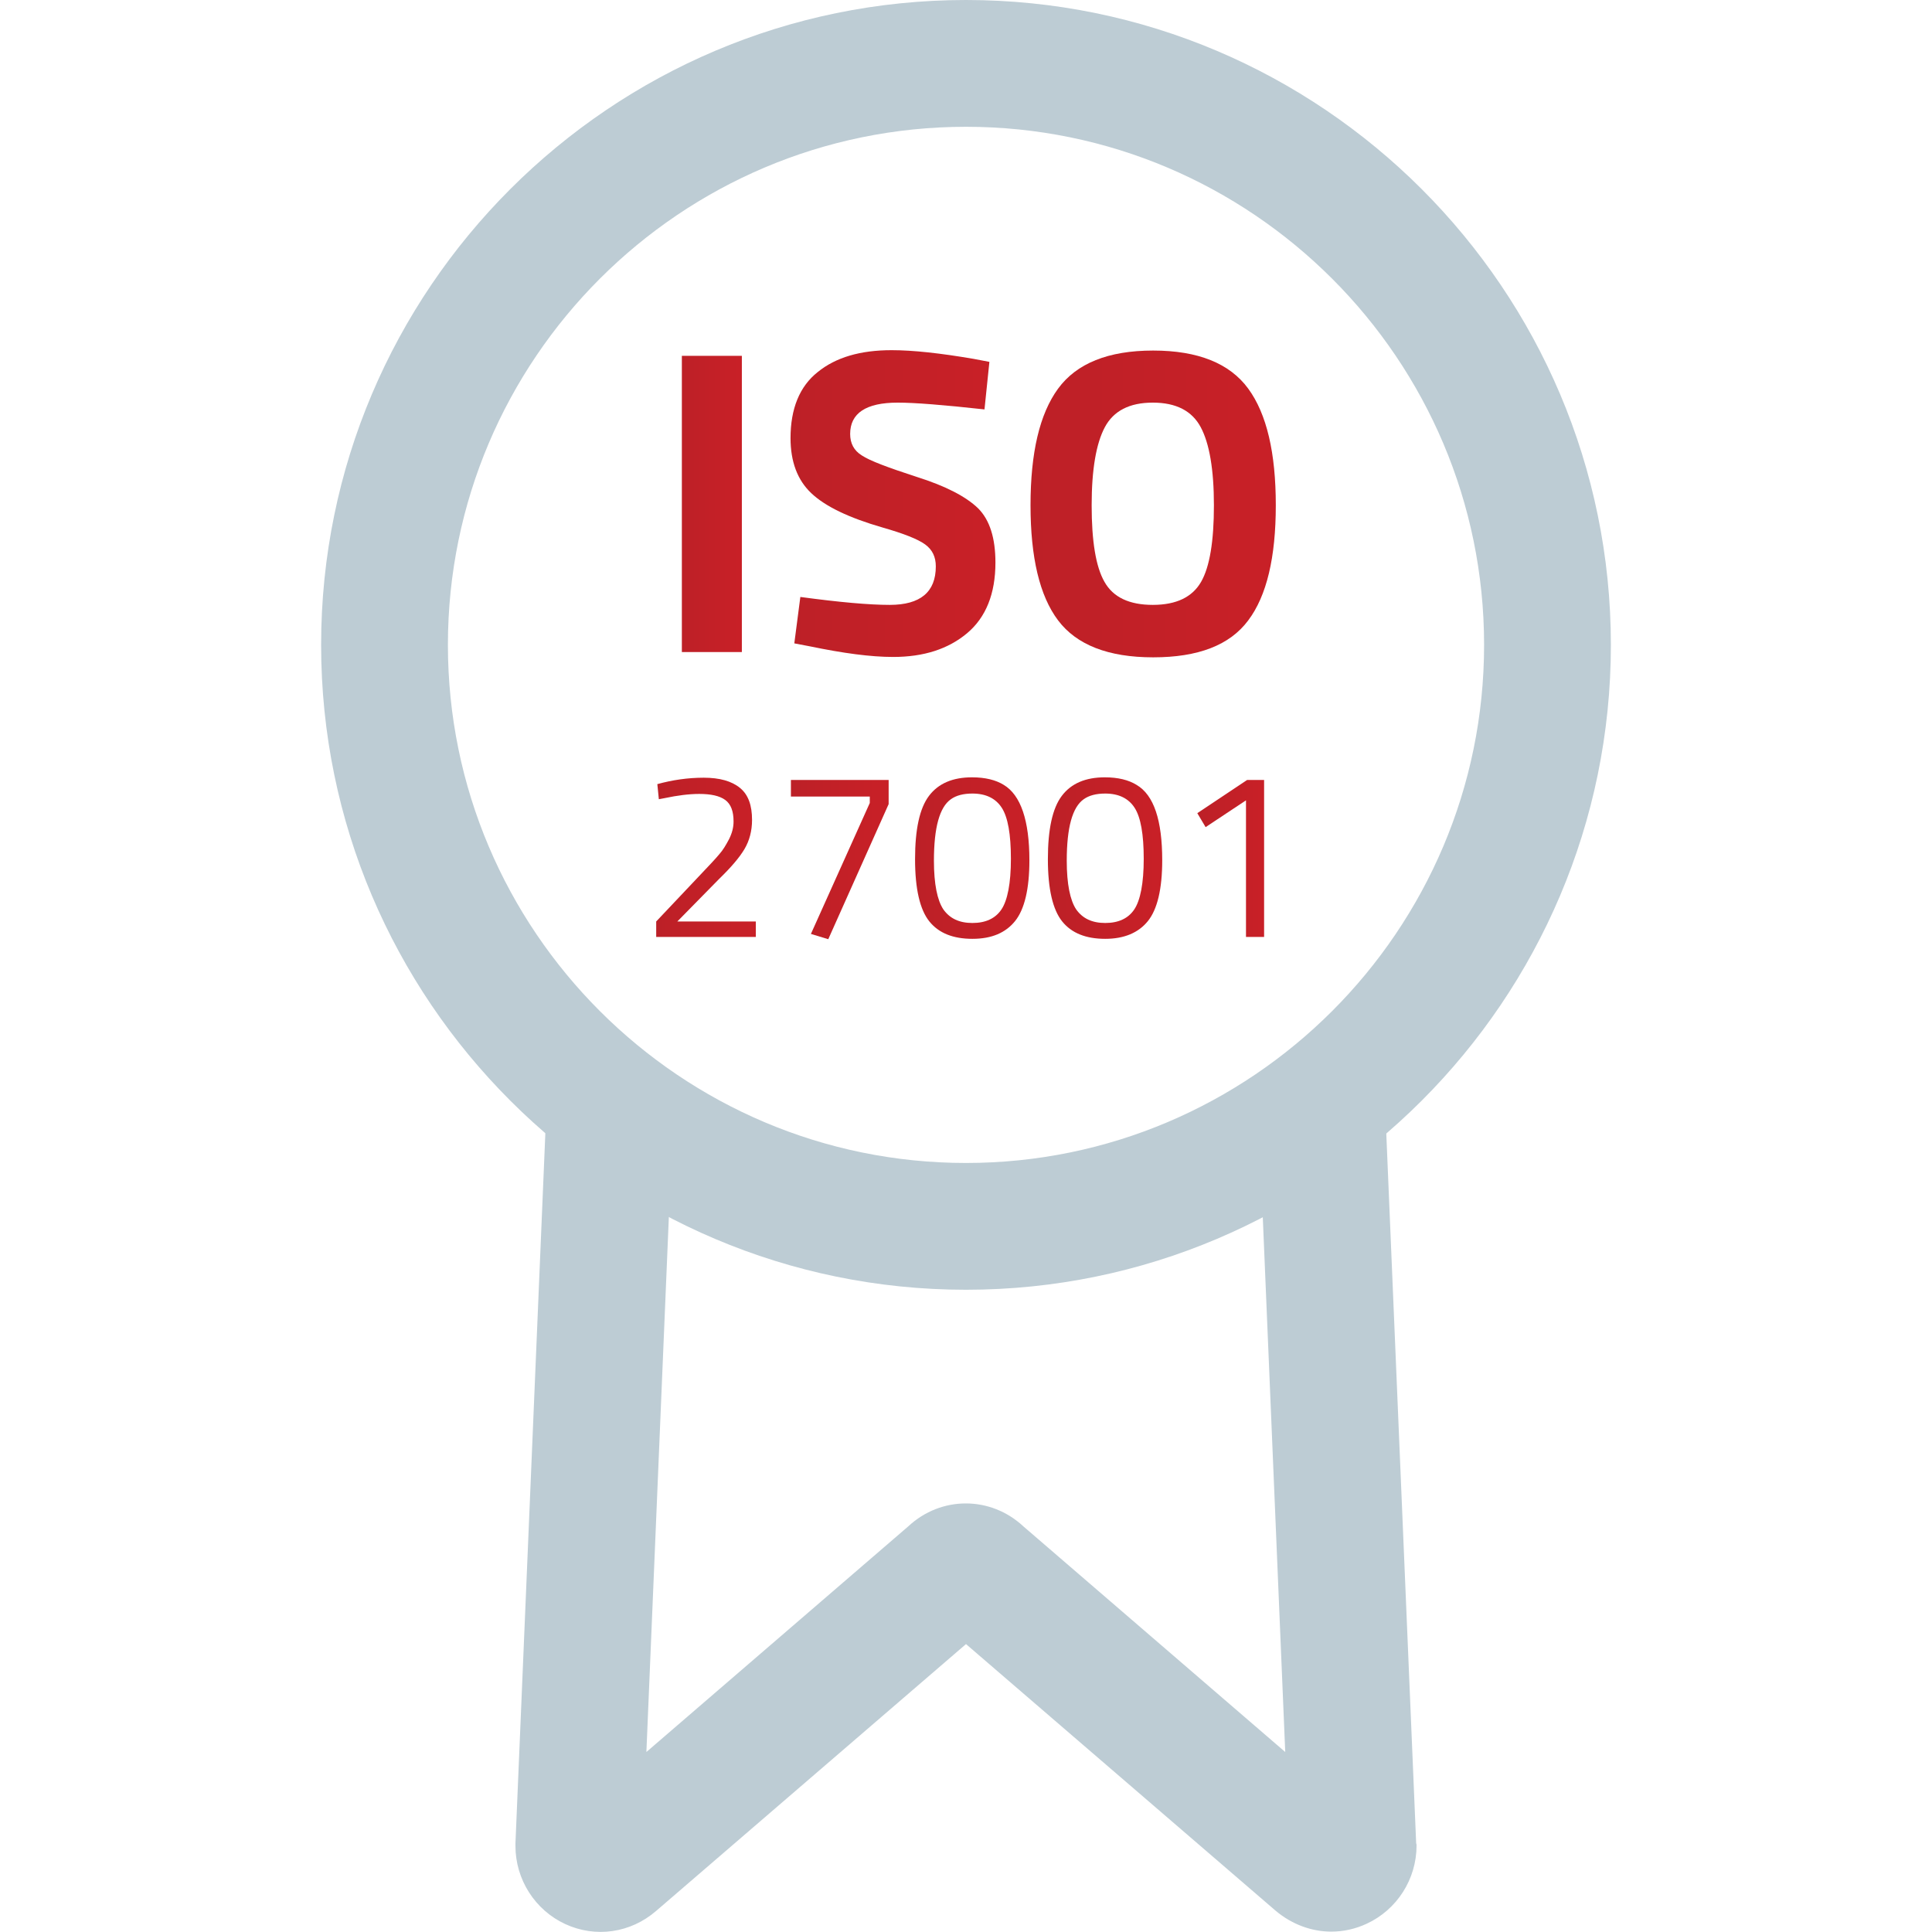 <?xml version="1.0" encoding="UTF-8"?>
<svg xmlns="http://www.w3.org/2000/svg" xmlns:xlink="http://www.w3.org/1999/xlink" version="1.1" id="Capa_1" x="0px" y="0px" viewBox="0 0 512 512" style="enable-background:new 0 0 512 512;" xml:space="preserve">
<style type="text/css">
	.st0{fill:#BDCCD4;}
	.st1{fill:url(#SVGID_1_);}
	.st2{fill:url(#SVGID_2_);}
	.st3{fill:url(#SVGID_3_);}
	.st4{fill:url(#SVGID_4_);}
	.st5{fill:url(#SVGID_5_);}
	.st6{fill:url(#SVGID_6_);}
	.st7{fill:url(#SVGID_7_);}
	.st8{fill:url(#SVGID_8_);}
</style>
<g>
	<g>
		<path class="st0" d="M256,0C161.8,0,85.1,76.7,85.1,170.9S161.8,341.8,256,341.8s170.9-76.7,170.9-170.9S350.2,0,256,0z     M256,308.2c-75.7,0-137.3-61.6-137.3-137.3S180.3,33.6,256,33.6s137.3,61.6,137.3,137.3S331.7,308.2,256,308.2z"></path>
	</g>
</g>
<g>
	<g>
		<path class="st0" d="M375.3,488.5L366.9,289l-33.6,1.4l7.3,173.9l-69.4-59.8c-8.7-8.1-21.8-8.1-30.5,0l-69.4,59.8l7.3-173.9    L145,289l-8.4,199.5c0,0.2,0,0.5,0,0.7c0,8.9,5.2,17,13.2,20.7s17.3,2.4,24.1-3.5l82.1-70.7l82.1,70.7c4.3,3.6,9.5,5.5,14.7,5.5    c3.2,0,6.4-0.7,9.4-2.1c8-3.7,13.2-11.8,13.2-20.7C375.4,489,375.4,488.7,375.3,488.5z"></path>
	</g>
</g>
<g>
	<linearGradient id="SVGID_1_" gradientUnits="userSpaceOnUse" x1="152.52" y1="133.513" x2="319.399" y2="133.513">
		<stop offset="0" style="stop-color:#A32027"></stop>
		<stop offset="0.113" style="stop-color:#AD2027"></stop>
		<stop offset="0.366" style="stop-color:#BE2027"></stop>
		<stop offset="0.645" style="stop-color:#C82027"></stop>
		<stop offset="0.995" style="stop-color:#CB2027"></stop>
		<stop offset="1" style="stop-color:#CB2027"></stop>
	</linearGradient>
	<path class="st1" d="M243,126.4c-7.7-2.5-12.5-4.3-14.6-5.7c-2.1-1.3-3.1-3.2-3.1-5.7c0-5.5,4.2-8.3,12.6-8.3   c4.5,0,12.1,0.6,23,1.8l1.3-12.6l-4.2-0.8c-8.8-1.5-16-2.3-21.7-2.3c-8.3,0-14.8,1.9-19.6,5.8c-4.8,3.8-7.2,9.7-7.2,17.5   c0,6.2,1.8,11.1,5.5,14.6c3.7,3.5,9.9,6.5,18.9,9.1c5.6,1.6,9.4,3.1,11.3,4.5c1.9,1.4,2.8,3.3,2.8,5.8c0,6.8-4.1,10.2-12.2,10.2   c-5.5,0-13.3-0.7-23.7-2.1l-1.6,12.3l4.2,0.8c8.7,1.8,16,2.8,22,2.8c8.1,0,14.6-2.1,19.6-6.3c5-4.2,7.5-10.5,7.5-18.7   c0-6.5-1.5-11.3-4.6-14.4C256,131.6,250.6,128.8,243,126.4z"></path>
	<linearGradient id="SVGID_2_" gradientUnits="userSpaceOnUse" x1="163.995" y1="133.513" x2="212.994" y2="133.513">
		<stop offset="0" style="stop-color:#A32027"></stop>
		<stop offset="0.113" style="stop-color:#AD2027"></stop>
		<stop offset="0.366" style="stop-color:#BE2027"></stop>
		<stop offset="0.645" style="stop-color:#C82027"></stop>
		<stop offset="0.995" style="stop-color:#CB2027"></stop>
		<stop offset="1" style="stop-color:#CB2027"></stop>
	</linearGradient>
	<rect x="180.7" y="94.3" class="st2" width="15.9" height="78.5"></rect>
	<linearGradient id="SVGID_3_" gradientUnits="userSpaceOnUse" x1="204.718" y1="133.513" x2="404.972" y2="133.513">
		<stop offset="0" style="stop-color:#A32027"></stop>
		<stop offset="0.113" style="stop-color:#AD2027"></stop>
		<stop offset="0.366" style="stop-color:#BE2027"></stop>
		<stop offset="0.645" style="stop-color:#C82027"></stop>
		<stop offset="0.995" style="stop-color:#CB2027"></stop>
		<stop offset="1" style="stop-color:#CB2027"></stop>
	</linearGradient>
	<path class="st3" d="M330.8,103c-4.9-6.7-13.3-10.1-25.2-10.1c-11.9,0-20.3,3.4-25.2,10.1c-4.9,6.7-7.3,17-7.3,30.9   c0,13.8,2.4,24,7.3,30.5c4.9,6.5,13.3,9.8,25.2,9.8c11.9,0,20.3-3.2,25.2-9.8c4.9-6.5,7.3-16.7,7.3-30.5   C338.1,120,335.7,109.7,330.8,103z M318.3,154.2c-2.3,4-6.5,6.1-12.8,6.1c-6.2,0-10.5-2-12.8-6.1c-2.3-4-3.4-10.8-3.4-20.3   c0-9.5,1.2-16.4,3.5-20.7c2.3-4.3,6.5-6.5,12.7-6.5c6.2,0,10.4,2.2,12.7,6.5c2.3,4.3,3.5,11.2,3.5,20.7   C321.7,143.4,320.6,150.2,318.3,154.2z"></path>
</g>
<linearGradient id="SVGID_4_" gradientUnits="userSpaceOnUse" x1="147.791" y1="227.19" x2="227.625" y2="227.19">
	<stop offset="0" style="stop-color:#A32027"></stop>
	<stop offset="0.113" style="stop-color:#AD2027"></stop>
	<stop offset="0.366" style="stop-color:#BE2027"></stop>
	<stop offset="0.645" style="stop-color:#C82027"></stop>
	<stop offset="0.995" style="stop-color:#CB2027"></stop>
	<stop offset="1" style="stop-color:#CB2027"></stop>
</linearGradient>
<path class="st4" d="M200.5,248.3h-26.6v-4.1l12.1-12.8c2.1-2.2,3.6-3.8,4.6-5c1-1.1,1.8-2.5,2.6-4c0.8-1.6,1.2-3.1,1.2-4.7  c0-2.7-0.7-4.6-2.2-5.7c-1.5-1.1-3.8-1.6-6.9-1.6c-2.7,0-5.8,0.4-9.1,1.1l-1.6,0.3l-0.4-4c4-1.1,8.1-1.7,12.3-1.7  c4.2,0,7.4,0.9,9.6,2.7c2.2,1.8,3.2,4.6,3.2,8.5c0,2.9-0.7,5.5-2,7.7c-1.3,2.2-3.5,4.8-6.7,7.9l-11.1,11.3h20.8V248.3z"></path>
<linearGradient id="SVGID_5_" gradientUnits="userSpaceOnUse" x1="184.283" y1="227.819" x2="261.848" y2="227.819">
	<stop offset="0" style="stop-color:#A32027"></stop>
	<stop offset="0.113" style="stop-color:#AD2027"></stop>
	<stop offset="0.366" style="stop-color:#BE2027"></stop>
	<stop offset="0.645" style="stop-color:#C82027"></stop>
	<stop offset="0.995" style="stop-color:#CB2027"></stop>
	<stop offset="1" style="stop-color:#CB2027"></stop>
</linearGradient>
<polygon class="st5" points="209.6,211.1 209.6,206.7 235.5,206.7 235.5,213.1 219.5,248.9 214.9,247.5 230.5,212.8 230.5,211.1 "></polygon>
<linearGradient id="SVGID_6_" gradientUnits="userSpaceOnUse" x1="212.746" y1="227.473" x2="303.742" y2="227.473">
	<stop offset="0" style="stop-color:#A32027"></stop>
	<stop offset="0.113" style="stop-color:#AD2027"></stop>
	<stop offset="0.366" style="stop-color:#BE2027"></stop>
	<stop offset="0.645" style="stop-color:#C82027"></stop>
	<stop offset="0.995" style="stop-color:#CB2027"></stop>
	<stop offset="1" style="stop-color:#CB2027"></stop>
</linearGradient>
<path class="st6" d="M266,208c-2.1-1.3-4.9-2-8.4-2c-5.1,0-8.9,1.6-11.4,4.9c-2.5,3.3-3.7,8.9-3.7,16.8c0,7.9,1.3,13.4,3.8,16.5  c2.5,3.1,6.3,4.6,11.4,4.6s8.8-1.6,11.3-4.7c2.5-3.1,3.8-8.5,3.8-16.1C272.8,217.4,270.5,210.7,266,208z M265.4,241  c-1.6,2.4-4.2,3.6-7.7,3.6c-3.5,0-6-1.2-7.7-3.6c-1.6-2.4-2.5-6.7-2.5-12.9c0-8.8,1.5-14.2,4.5-16.3c1.4-1,3.3-1.5,5.7-1.5  c3.6,0,6.2,1.3,7.8,3.8c1.6,2.5,2.4,7,2.4,13.5S267,238.6,265.4,241z"></path>
<linearGradient id="SVGID_7_" gradientUnits="userSpaceOnUse" x1="247.992" y1="227.473" x2="338.989" y2="227.473">
	<stop offset="0" style="stop-color:#A32027"></stop>
	<stop offset="0.113" style="stop-color:#AD2027"></stop>
	<stop offset="0.366" style="stop-color:#BE2027"></stop>
	<stop offset="0.645" style="stop-color:#C82027"></stop>
	<stop offset="0.995" style="stop-color:#CB2027"></stop>
	<stop offset="1" style="stop-color:#CB2027"></stop>
</linearGradient>
<path class="st7" d="M301.2,208c-2.1-1.3-4.9-2-8.4-2c-5.1,0-8.9,1.6-11.4,4.9c-2.5,3.3-3.7,8.9-3.7,16.8c0,7.9,1.3,13.4,3.8,16.5  c2.5,3.1,6.3,4.6,11.4,4.6c5,0,8.8-1.6,11.3-4.7c2.5-3.1,3.8-8.5,3.8-16.1C308,217.4,305.8,210.7,301.2,208z M300.6,241  c-1.6,2.4-4.2,3.6-7.7,3.6c-3.5,0-6-1.2-7.7-3.6c-1.6-2.4-2.5-6.7-2.5-12.9c0-8.8,1.5-14.2,4.5-16.3c1.4-1,3.3-1.5,5.7-1.5  c3.6,0,6.2,1.3,7.8,3.8c1.6,2.5,2.4,7,2.4,13.5S302.2,238.6,300.6,241z"></path>
<linearGradient id="SVGID_8_" gradientUnits="userSpaceOnUse" x1="299.83" y1="227.505" x2="353.18" y2="227.505">
	<stop offset="0" style="stop-color:#A32027"></stop>
	<stop offset="0.113" style="stop-color:#AD2027"></stop>
	<stop offset="0.366" style="stop-color:#BE2027"></stop>
	<stop offset="0.645" style="stop-color:#C82027"></stop>
	<stop offset="0.995" style="stop-color:#CB2027"></stop>
	<stop offset="1" style="stop-color:#CB2027"></stop>
</linearGradient>
<polygon class="st8" points="335,206.7 335,248.3 330.2,248.3 330.2,212.1 319.5,219.2 317.3,215.5 330.5,206.7 "></polygon>
</svg>
